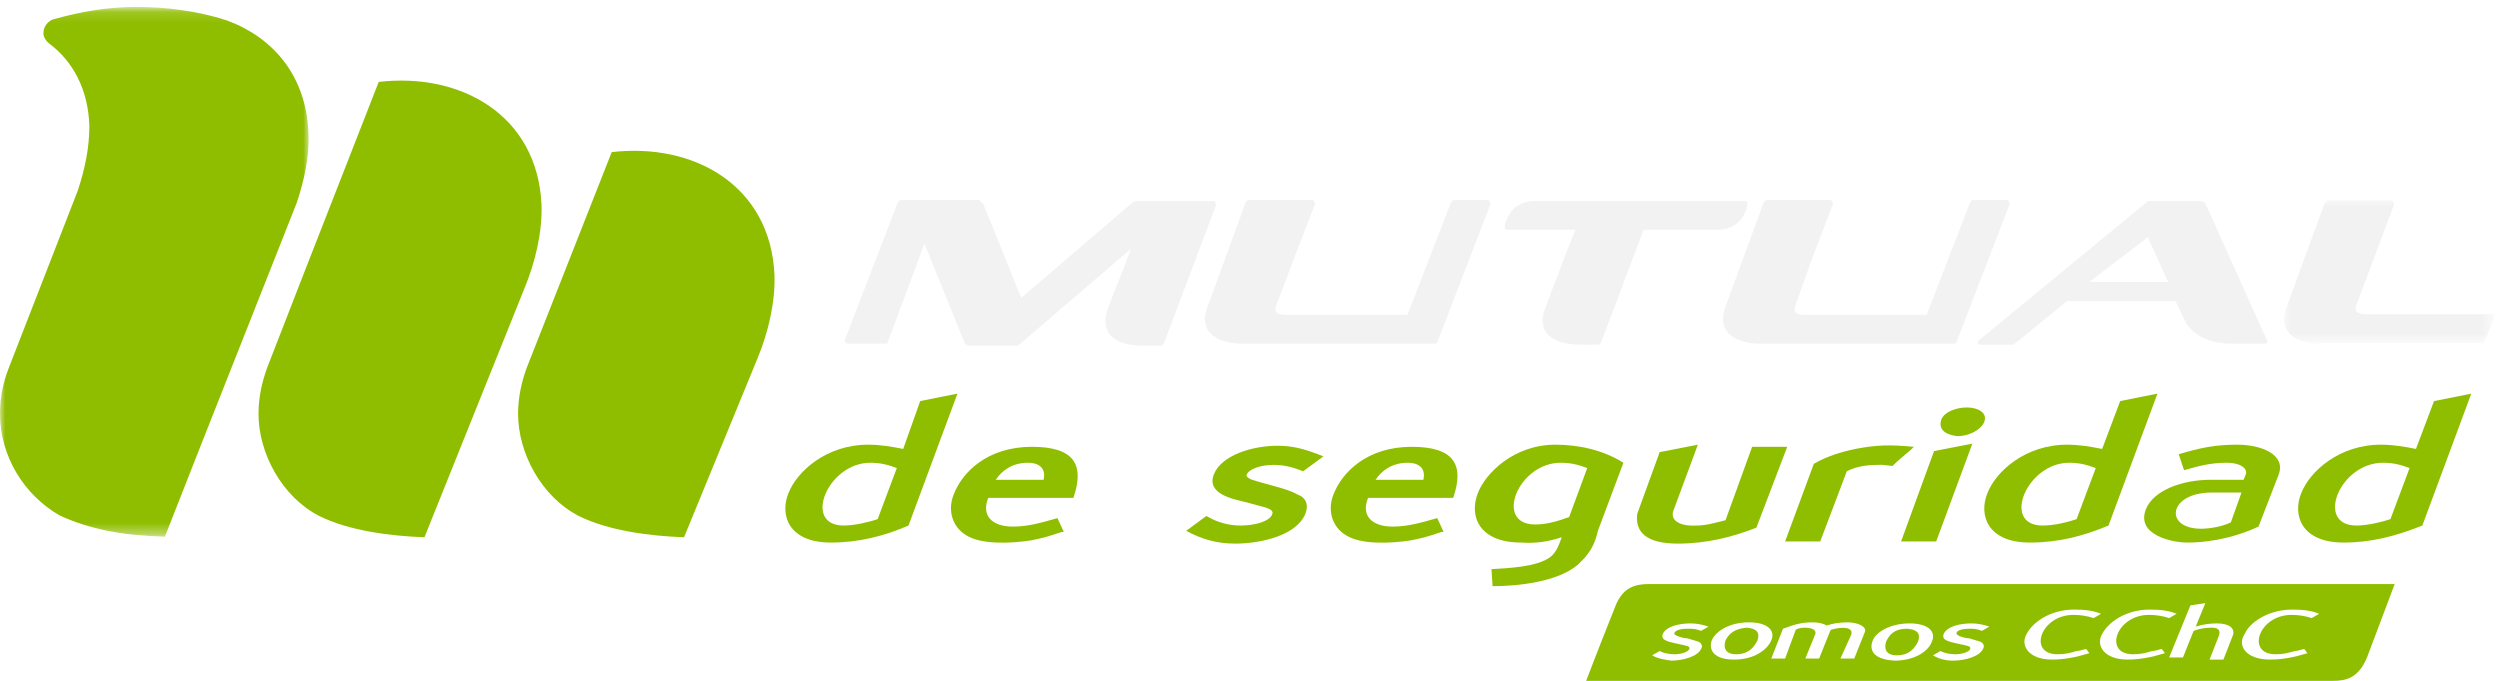 <?xml version="1.0" encoding="utf-8"?>
<!-- Generator: Adobe Illustrator 27.5.0, SVG Export Plug-In . SVG Version: 6.00 Build 0)  -->
<svg version="1.1" id="Layer_1" xmlns="http://www.w3.org/2000/svg" xmlns:xlink="http://www.w3.org/1999/xlink" x="0px" y="0px"
	 viewBox="0 0 235 64" style="enable-background:new 0 0 235 64;" xml:space="preserve">
<style type="text/css">
	.st0{fill-rule:evenodd;clip-rule:evenodd;fill:#8FBE00;}
	.st1{fill-rule:evenodd;clip-rule:evenodd;fill:#FFFFFF;}
	.st2{filter:url(#Adobe_OpacityMaskFilter);}
	.st3{mask:url(#mask-2_00000054978988210157765910000000224545653562424230_);fill-rule:evenodd;clip-rule:evenodd;fill:#8FBE00;}
	.st4{fill-rule:evenodd;clip-rule:evenodd;fill:#F2F2F2;}
	.st5{filter:url(#Adobe_OpacityMaskFilter_00000008840219938867200870000003057598689178759094_);}
	.st6{mask:url(#mask-4_00000142150355734772701960000010462462763916467617_);fill-rule:evenodd;clip-rule:evenodd;fill:#F2F2F2;}
</style>
<g id="Versión-Escritorio">
	<g id="Capacitación-en-Salud-y-Seguridad-en-el-Trabajo" transform="translate(-55, -73)">
		<g id="Page-1" transform="translate(55, 32.5)">
			<path id="Fill-1" class="st0" d="M149.1,104.5c0,0,0.9-2.4,2.7-6.9c0.7-1.9,1.9-2.2,3.2-2.2c5.1,0,70.1,0,70.1,0
				s-0.9,2.4-2.6,6.9c-0.8,1.9-1.9,2.2-3.2,2.2C214.2,104.5,149.1,104.5,149.1,104.5"/>
			<path id="Fill-3" class="st1" d="M192.9,102.5c1.1,0,2.2-0.2,3.5-0.6l-0.3-0.4c-0.4,0.1-0.7,0.2-0.9,0.2
				c-0.7,0.2-1.1,0.3-1.8,0.3c-2.8,0-1.6-3.7,1.5-3.7c0.7,0,1.3,0.1,1.9,0.3l0.7-0.4c-0.7-0.3-1.5-0.4-2.5-0.4c-2.4,0-4,1.3-4.5,2.3
				C189.9,101.1,190.6,102.5,192.9,102.5L192.9,102.5z"/>
			<path id="Fill-5" class="st1" d="M213.4,102.5c1.1,0,2.2-0.2,3.5-0.6l-0.3-0.4c-0.4,0.1-0.7,0.2-0.9,0.2
				c-0.7,0.2-1.1,0.3-1.8,0.3c-2.8,0-1.6-3.7,1.5-3.7c0.7,0,1.3,0.1,1.9,0.3l0.7-0.4c-0.7-0.3-1.5-0.4-2.5-0.4
				c-2.4,0-4.1,1.3-4.5,2.3C210.3,101.1,211,102.5,213.4,102.5L213.4,102.5z"/>
			<path id="Fill-7" class="st1" d="M200,102.5c1.1,0,2.2-0.2,3.5-0.6l-0.3-0.4c-0.4,0.1-0.7,0.2-0.9,0.2c-0.7,0.2-1.1,0.3-1.8,0.3
				c-2.8,0-1.6-3.7,1.5-3.7c0.7,0,1.3,0.1,1.9,0.3l0.7-0.4c-0.7-0.3-1.5-0.4-2.5-0.4c-2.4,0-4,1.3-4.5,2.3
				C197,101.1,197.7,102.5,200,102.5L200,102.5z"/>
			<path id="Fill-9" class="st1" d="M207.7,102.5h1.3l0.9-2.3c0.2-0.6-0.3-1.1-1.5-1.1c-0.7,0-1.4,0.1-2,0.3l0.9-2.2l-1.4,0.2
				l-2,4.9h1.3l1-2.5c0.5-0.2,1.1-0.3,1.7-0.3c0.7,0,0.8,0.3,0.7,0.7L207.7,102.5z"/>
			<path id="Fill-11" class="st1" d="M155.3,102.1l0.7-0.4c0.4,0.2,0.9,0.3,1.4,0.3c0.6,0,1.3-0.2,1.4-0.5c0.1-0.3-0.4-0.3-0.7-0.4
				c-0.2,0-0.3-0.1-0.5-0.1c-0.8-0.2-1.5-0.3-1.3-0.9c0.3-0.7,1.5-1,2.6-1c0.6,0,1.1,0.1,1.7,0.3l-0.7,0.4c-0.5-0.2-0.8-0.2-1.3-0.2
				c-0.5,0-1.1,0.1-1.2,0.4c-0.1,0.1,0.1,0.2,0.3,0.3c0.3,0.1,0.6,0.2,0.9,0.2c0.3,0.1,0.7,0.2,1,0.3c0.3,0.1,0.5,0.4,0.3,0.7
				c-0.3,0.7-1.7,1.1-2.8,1.1C156.4,102.5,155.8,102.4,155.3,102.1"/>
			<path id="Fill-13" class="st1" d="M162.2,100.7c-0.2,0.6-0.1,1.3,1,1.3c1.2,0,1.7-0.7,2-1.3c0.2-0.6,0.1-1.1-1-1.2
				C163,99.6,162.5,100.1,162.2,100.7 M160.9,100.7c0.4-0.9,1.7-1.7,3.5-1.7c1.8,0,2.5,0.8,2.1,1.7c-0.4,0.9-1.6,1.8-3.5,1.8
				C161.1,102.5,160.6,101.6,160.9,100.7"/>
			<path id="Fill-15" class="st1" d="M174,100.2c0.3-0.8-0.9-0.8-1.9-0.5l-0.1,0.2l-1,2.5h-1.3l0.9-2.2c0.2-0.4-0.1-0.7-1-0.7
				c-0.3,0-0.7,0.1-0.8,0.2l-1,2.7h-1.3l1.1-2.8c1.1-0.4,1.7-0.6,2.8-0.6c0.5,0,1,0.1,1.3,0.3c0.6-0.2,1.2-0.3,2-0.3
				c0.9,0,1.8,0.4,1.6,0.9l-1,2.5h-1.3L174,100.2z"/>
			<path id="Fill-17" class="st1" d="M177.3,100.8c-0.2,0.6-0.1,1.3,1,1.3c1.2,0,1.7-0.7,2-1.3c0.2-0.6,0.1-1.1-1-1.2
				C178,99.6,177.6,100.2,177.3,100.8 M176,100.8c0.3-0.9,1.7-1.7,3.5-1.7c1.8,0,2.5,0.8,2.1,1.7c-0.3,0.9-1.6,1.8-3.5,1.8
				C176.2,102.5,175.7,101.7,176,100.8"/>
			<path id="Fill-19" class="st1" d="M181.7,102.1l0.7-0.4c0.4,0.2,0.9,0.3,1.4,0.3c0.6,0,1.3-0.2,1.4-0.5c0.1-0.3-0.4-0.3-0.7-0.4
				c-0.2,0-0.3-0.1-0.5-0.1c-0.8-0.2-1.5-0.3-1.3-0.9c0.3-0.7,1.5-1,2.6-1c0.6,0,1.1,0.1,1.7,0.3l-0.7,0.4c-0.5-0.2-0.8-0.2-1.2-0.2
				c-0.5,0-1.1,0.1-1.2,0.4c0,0.1,0.1,0.2,0.3,0.3c0.3,0.1,0.6,0.2,0.9,0.2c0.3,0.1,0.7,0.2,1,0.3c0.3,0.1,0.5,0.4,0.3,0.7
				c-0.3,0.7-1.7,1.1-2.8,1.1C182.8,102.6,182.2,102.4,181.7,102.1"/>
			<path id="Fill-21" class="st0" d="M25.1,75.1l3.5-9l7-17.9c7.7-0.9,14.9,3.1,15.3,11.5c0.1,2.6-0.6,5.5-1.6,7.9L39.9,91
				c-3.1-0.1-7.1-0.6-9.9-2c-3.5-1.8-5.7-5.9-5.7-9.6C24.3,77.9,24.6,76.5,25.1,75.1"/>
			<path id="Fill-23" class="st0" d="M49.5,75.1l8-20.3c7.7-0.9,14.9,3.1,15.3,11.5c0.1,2.6-0.6,5.5-1.6,7.9L64.3,91
				c-3.1-0.1-7.1-0.6-9.9-2c-3.5-1.8-5.7-5.9-5.7-9.6C48.7,77.9,49,76.5,49.5,75.1"/>
			<g id="Group-27" transform="translate(0, 0.949)">
				<g id="Clip-26">
				</g>
				<defs>
					<filter id="Adobe_OpacityMaskFilter" filterUnits="userSpaceOnUse" x="0" y="40.2" width="29.1" height="49.8">
						<feColorMatrix  type="matrix" values="1 0 0 0 0  0 1 0 0 0  0 0 1 0 0  0 0 0 1 0"/>
					</filter>
				</defs>
				
					<mask maskUnits="userSpaceOnUse" x="0" y="40.2" width="29.1" height="49.8" id="mask-2_00000054978988210157765910000000224545653562424230_">
					<g class="st2">
						<polygon id="path-1_00000162330584215717234910000001819971129421241741_" class="st1" points="0,40.3 29.1,40.3 29.1,90.1 
							0,90.1 						"/>
					</g>
				</mask>
				<path id="Fill-25" class="st3" d="M20.8,41.3c0.2,0.1,0.4,0.1,0.6,0.2c4.3,1.6,7.4,5.2,7.6,10.6c0.1,2.1-0.4,4.4-1.1,6.5
					l-8.9,22.5l-3.5,8.9c-3.9-0.1-7.1-0.7-9.9-2C2.3,86.1,0,82.5,0,78.4c0-1.5,0.3-2.9,0.8-4.2l6.5-16.7c0.7-2.1,1.1-4.1,1.1-6.1
					c-0.1-3.5-1.6-6.1-3.7-7.7c-0.3-0.2-0.5-0.5-0.6-0.8c-0.1-0.6,0.2-1.2,0.8-1.5c2.8-0.8,5.4-1.2,7.9-1.2
					C15.7,40.2,18.4,40.6,20.8,41.3"/>
			</g>
			<path id="Fill-28" class="st0" d="M147.5,89.1l1.7-4.6c-0.8-0.3-1.5-0.5-2.5-0.5c-4,0-6.3,5.8-2.4,5.8
				C145.4,89.8,146.4,89.5,147.5,89.1 M148.9,93c-0.2,0.2-0.6,0.6-0.6,0.6c-1.9,1.6-5.6,2-8,2l-0.1-1.6c1.6-0.1,4.4-0.2,5.6-1.2
				c0.5-0.4,0.8-1.2,1-1.8c-1.2,0.4-2.4,0.6-3.8,0.5c-4,0-4.9-2.5-4.1-4.6c0.7-1.9,3.4-4.6,7.3-4.6c2.2,0,4.5,0.5,6.4,1.7l-2.4,6.4
				C150,91.3,149.7,92.1,148.9,93"/>
			<path id="Fill-30" class="st0" d="M98.1,85.6c0.2-0.9-0.2-1.6-1.5-1.6c-1.4,0-2.4,0.7-3,1.6H98.1z M99.8,90.5
				c-1.1,0.4-1.9,0.6-2.9,0.8c-2,0.3-4.7,0.4-6.1-0.5c-1.3-0.8-1.7-2.3-1.2-3.7c0.8-2.2,3.2-4.6,7.4-4.6c3.9,0,5,1.6,3.9,4.8h-8
				c-0.7,1.7,0.4,2.7,2.3,2.7c1.5,0,2.8-0.4,4.2-0.8l0.6,1.3L99.8,90.5z"/>
			<path id="Fill-32" class="st0" d="M82.5,89.3l1.8-4.8c-0.8-0.3-1.5-0.5-2.5-0.5c-4,0-6.4,5.9-2.5,5.9
				C80.3,89.9,81.6,89.6,82.5,89.3z M78.1,91.5c-4,0-4.8-2.6-4-4.6c0.8-2.1,3.6-4.6,7.5-4.6c1.2,0,2.3,0.2,3.3,0.4l1.6-4.5l3.5-0.7
				l-4.6,12.4C83.1,90.9,80.7,91.5,78.1,91.5L78.1,91.5z"/>
			<path id="Fill-34" class="st0" d="M122.7,88.8c-0.8,2-4.1,2.8-6.6,2.8c-1.7,0-3.1-0.4-4.6-1.2l1.9-1.4c1,0.6,2.1,0.9,3.2,0.9
				c1.4,0,2.8-0.4,3-1.1c0.2-0.5-1.1-0.7-1.4-0.8c-0.4-0.1-0.7-0.2-1.1-0.3c-1.3-0.3-3.7-0.8-3-2.6c0.7-1.8,3.6-2.7,6-2.7
				c1.6,0,2.8,0.4,4.3,1l-1.9,1.4c-1-0.4-1.8-0.6-2.8-0.6c-1.2,0-2.3,0.4-2.5,0.9c-0.1,0.1,0,0.3,0.5,0.5c0.6,0.2,1.4,0.4,2.1,0.6
				c0.7,0.2,1.5,0.4,2.2,0.8C122.6,87.2,123.1,87.8,122.7,88.8"/>
			<path id="Fill-36" class="st0" d="M133.8,85.6c0.2-0.9-0.2-1.6-1.5-1.6c-1.4,0-2.4,0.7-3,1.6H133.8z M135.5,90.5
				c-1.1,0.4-1.9,0.6-2.9,0.8c-2,0.3-4.7,0.4-6.1-0.5c-1.3-0.8-1.7-2.3-1.2-3.7c0.8-2.2,3.2-4.6,7.4-4.6c3.9,0,5,1.6,3.9,4.8h-8
				c-0.7,1.7,0.4,2.7,2.3,2.7c1.5,0,2.8-0.4,4.2-0.8l0.6,1.3L135.5,90.5z"/>
			<path id="Fill-38" class="st0" d="M165.1,90.1c-2.3,0.9-4.7,1.5-7.4,1.5c-3.1,0-4-1.2-3.8-2.8l2-5.5l0.1-0.3l3.6-0.7l-2.3,6.2
				c-0.3,0.8,0.4,1.5,2.2,1.4c0.9,0,1.9-0.3,2.7-0.5l2.5-6.9h3.3L165.1,90.1L165.1,90.1z"/>
			<path id="Fill-40" class="st0" d="M179.6,82.8c-0.6,0.5-1.2,1-1.7,1.5l-0.9-0.1c-0.2,0-0.4,0-0.5,0c-1.2,0-2.1,0.2-2.9,0.6
				l-2.5,6.6h-3.3l2.7-7.3c1.2-0.7,2.5-1.1,3.9-1.4c2.1-0.4,3.3-0.4,5.5-0.2L179.6,82.8z"/>
			<path id="Fill-42" class="st0" d="M182,91.4h-3.3l3.1-8.5l3.6-0.7L182,91.4z M182.5,79.9c0.3-0.7,1.4-1.1,2.4-1.1
				c1,0,2,0.5,1.6,1.4c-0.3,0.7-1.4,1.3-2.5,1.3C183.1,81.4,182.1,81,182.5,79.9L182.5,79.9z"/>
			<path id="Fill-44" class="st0" d="M209.7,89.6l1-2.8l-2.8,0c-4.1,0-4.5,3.4-1,3.4C207.7,90.2,208.9,90,209.7,89.6z M212.3,90
				c-1.7,0.8-4.1,1.5-6.7,1.5c-1.4,0-4.8-0.7-3.9-3.1c0.7-1.8,3.4-2.8,6.1-2.8h3.1l0.2-0.5c0.2-0.5-0.4-1.1-1.8-1.1
				c-1.5,0-2.6,0.3-4,0.7l-0.5-1.5c2-0.6,3.4-0.9,5.5-0.9c2.2,0,4.6,0.9,3.9,2.8L212.3,90L212.3,90z"/>
			<path id="Fill-46" class="st0" d="M195.2,89.3l1.8-4.8c-0.8-0.3-1.5-0.5-2.5-0.5c-4,0-6.4,5.9-2.5,5.9
				C193.1,89.9,194.3,89.6,195.2,89.3z M190.8,91.5c-4,0-4.8-2.6-4-4.6c0.8-2.1,3.6-4.6,7.5-4.6c1.2,0,2.3,0.2,3.3,0.4l1.7-4.5
				l3.5-0.7l-4.6,12.4C195.8,90.9,193.5,91.5,190.8,91.5L190.8,91.5z"/>
			<path id="Fill-48" class="st0" d="M224.7,89.3l1.8-4.8c-0.8-0.3-1.5-0.5-2.5-0.5c-4.1,0-6.4,5.9-2.5,5.9
				C222.5,89.9,223.8,89.6,224.7,89.3z M220.3,91.5c-4,0-4.8-2.6-4-4.6c0.8-2.1,3.6-4.6,7.5-4.6c1.2,0,2.3,0.2,3.3,0.4l1.7-4.5
				l3.5-0.7l-4.6,12.4C225.2,90.9,222.9,91.5,220.3,91.5L220.3,91.5z"/>
			<path id="Fill-50" class="st4" d="M92.1,59.4l0.3,0.2l3.6,8.9l10.5-9l0.2-0.1h7.3c0.2,0,0.3,0.2,0.3,0.4l-4.9,13l-0.2,0.2h-1.6
				c-3.6,0-3.9-1.8-3.6-3c0-0.2,0.7-2,1.4-3.7l0.9-2.4l-10.5,9l-0.2,0.1h-4.6l-0.3-0.2l-3.8-9.4l-3.5,9.4L83,72.8h-3.3
				c-0.2,0-0.3-0.2-0.3-0.3l5-13l0.2-0.2H92.1z"/>
			<g id="Group-54" transform="translate(214.642, 18.936)">
				<g id="Clip-53">
				</g>
				<defs>
					
						<filter id="Adobe_OpacityMaskFilter_00000034077332027481507110000002378027529428896426_" filterUnits="userSpaceOnUse" x="0.1" y="40.4" width="19.7" height="13.5">
						<feColorMatrix  type="matrix" values="1 0 0 0 0  0 1 0 0 0  0 0 1 0 0  0 0 0 1 0"/>
					</filter>
				</defs>
				
					<mask maskUnits="userSpaceOnUse" x="0.1" y="40.4" width="19.7" height="13.5" id="mask-4_00000142150355734772701960000010462462763916467617_">
					<g style="filter:url(#Adobe_OpacityMaskFilter_00000034077332027481507110000002378027529428896426_);">
						<polygon id="path-3_00000168828893288477049400000003571402932476945320_" class="st1" points="0.1,40.4 19.8,40.4 19.8,53.9 
							0.1,53.9 						"/>
					</g>
				</mask>
				<path id="Fill-52" class="st6" d="M3.3,53.9c-2.3-0.1-3.7-1.2-3.1-3.2c0.1-0.3,3.7-10.1,3.7-10.1l0.2-0.2h6
					c0.2,0,0.3,0.2,0.3,0.4l-3.6,9.6l0,0.1c-0.1,0.5,0.5,0.6,1,0.6l11.7,0c0.5,0,0.4,0.1-0.6,2.6l-0.2,0.1H3.3z"/>
			</g>
			<path id="Fill-55" class="st4" d="M196.4,67h7.4l-1.9-4.2L196.4,67z M213.1,72.5c0.1,0.2,0,0.3-0.2,0.3h-3.1
				c-2.7,0-3.8-1.2-4.3-1.9l-1-2.1h-10.2l-4.9,4l-0.2,0.1h-3c-0.3,0-0.4-0.3-0.2-0.4l15.8-13l0.1-0.1h5.1l0.3,0.2L213.1,72.5z"/>
			<path id="Fill-57" class="st4" d="M165.2,72.8c-2.3-0.1-3.7-1.2-3.1-3.2c0.1-0.3,3.7-10.1,3.7-10.1l0.2-0.2h6
				c0.2,0,0.3,0.2,0.3,0.4l-2,5.2l-1.6,4.5l0,0.1c-0.1,0.5,0.5,0.6,1,0.6l11.4,0l4.1-10.6l0.2-0.2h3.2c0.2,0,0.3,0.2,0.3,0.4l-5,13
				l-0.2,0.1H165.2z"/>
			<path id="Fill-59" class="st4" d="M116.5,72.8c-2.3-0.1-3.7-1.2-3.1-3.2c0.1-0.3,0.2-0.5,0.2-0.5l3.5-9.6l0.2-0.2h6
				c0.2,0,0.3,0.2,0.3,0.4l-2,5.2l-1.7,4.5l0,0.1c-0.1,0.5,0.5,0.6,1,0.6l11.4,0l4.1-10.6l0.2-0.2h3.2c0.2,0,0.3,0.2,0.3,0.4l-5,13
				l-0.2,0.1H116.5z"/>
			<path id="Fill-61" class="st4" d="M161.6,59.4l2.4,0c0.6,0,0,1.1,0,1.1c-0.5,1.3-1.8,1.6-2.5,1.6h-2.3l-3.9,0h-0.8l-4,10.6
				l-0.2,0.2h-1.6c-3.7,0-3.9-1.9-3.6-3c0.1-0.2,0.7-2,1.4-3.7c0.6-1.7,1.3-3.4,1.3-3.4l0.3-0.7h-1.6h-4.8c-0.6,0,0-1.1,0-1.1
				c0.5-1.3,1.8-1.6,2.5-1.6L161.6,59.4z"/>
		</g>
	</g>
</g>
</svg>
